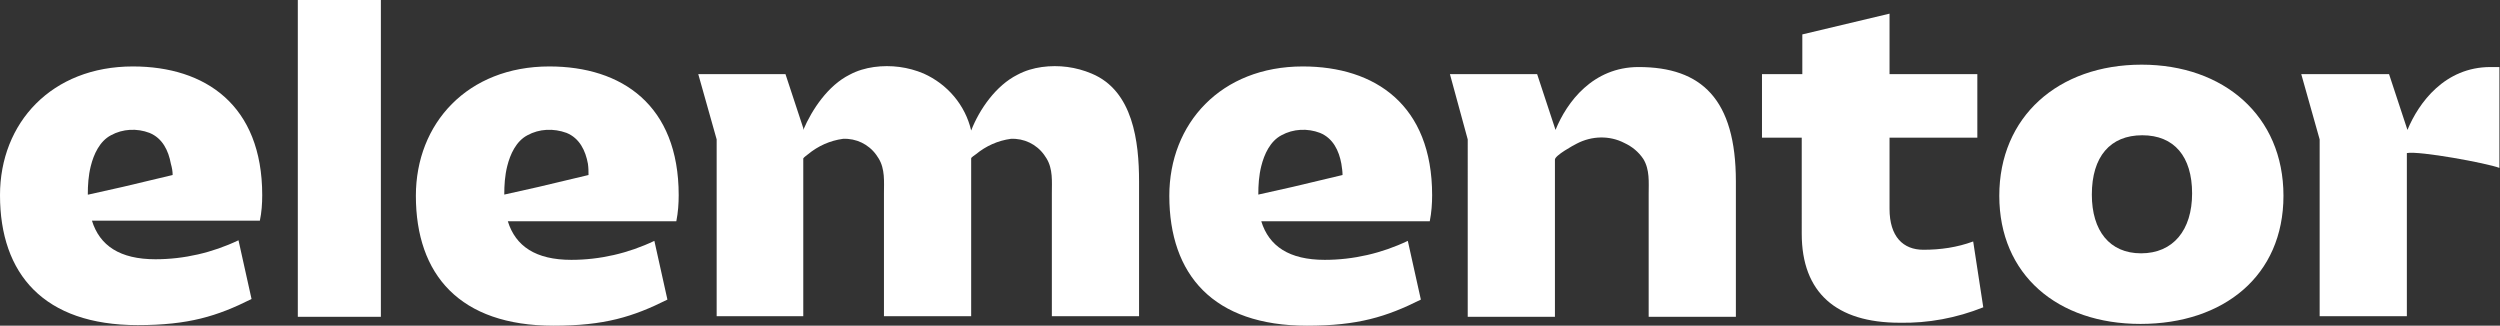 <?xml version="1.0" encoding="utf-8"?>
<!-- Generator: Adobe Illustrator 25.2.3, SVG Export Plug-In . SVG Version: 6.00 Build 0)  -->
<svg version="1.1" id="Layer_1" xmlns="http://www.w3.org/2000/svg" xmlns:xlink="http://www.w3.org/1999/xlink" x="0px" y="0px"
	 viewBox="0 0 421.4 54.9" style="enable-background:new 0 0 421.4 54.9;" xml:space="preserve">
<rect x="0" y="0" width="421.4" height="54.9" fill="#333333" stroke="none"/>
<style type="text/css">
	.st0{fill:#FFFFFF;}
</style>
<path class="st0" d="M226.3,29.5l-8.4,2l-5.8,1.3h0c0-1.6,0.1-3.2,0.5-4.8c0.5-2,1.5-4.2,3.4-5.2c2-1.1,4.4-1.2,6.5-0.4
	c2.2,0.9,3.2,3,3.6,5.2C226.2,28.3,226.3,28.9,226.3,29.5L226.3,29.5z M241.4,32.9c0-15.2-9.6-21.7-21.8-21.7
	c-13.8,0-22.5,9.6-22.5,21.8c0,13.3,7.4,21.9,23.2,21.9c8.6,0,13.4-1.5,19.2-4.4l-2.2-9.9c-4.4,2.1-9.2,3.2-14,3.2
	c-6,0-9.4-2.3-10.7-6.5H241C241.3,35.8,241.4,34.3,241.4,32.9"/>
<path class="st0" d="M99.2,29.5l-8.4,2l-5.8,1.3H85c0-1.6,0.1-3.2,0.5-4.8c0.5-2,1.5-4.2,3.4-5.2c2-1.1,4.4-1.2,6.6-0.4
	c2.2,0.9,3.2,3,3.6,5.2C99.2,28.3,99.2,28.9,99.2,29.5L99.2,29.5z M114.4,32.9c0-15.2-9.6-21.7-21.8-21.7
	c-13.8,0-22.5,9.6-22.5,21.8c0,13.3,7.4,21.9,23.2,21.9c8.6,0,13.4-1.5,19.2-4.4l-2.2-9.9c-4.4,2.1-9.2,3.2-14,3.2
	c-6,0-9.4-2.3-10.7-6.5H114C114.3,35.8,114.4,34.3,114.4,32.9"/>
<rect x="50.2" class="st0" width="14" height="53.4"/>
<path class="st0" d="M244.4,12.5h14.7l3.1,9.4c1.9-4.7,6.3-10.6,14-10.6c10.6,0,16.4,5.4,16.4,19.3v22.8h-14.7c0-4.7,0-9.5,0-14.2
	c0-2.2,0-4.3,0-6.5c0-2,0.2-4.1-0.9-5.9c-0.8-1.2-1.9-2.1-3.2-2.7c-2.5-1.3-5.5-1.2-8,0.1c-0.6,0.3-3.7,2-3.7,2.7v26.5h-14.7V23.5
	L244.4,12.5z"/>
<path class="st0" d="M303.8,23.2H297V12.5h6.8V5.8l14.7-3.5v10.2h14.8v10.7h-14.8v12c0,4.7,2.3,6.9,5.7,6.9c2.9,0,5.7-0.4,8.4-1.4
	l1.7,11.1c-4.5,1.8-9.3,2.7-14.1,2.6c-10.7,0-16.5-5.1-16.5-15V23.2z"/>
<path class="st0" d="M360.9,42.7c5.4,0,8.6-3.9,8.6-10.1s-3-9.8-8.4-9.8s-8.5,3.6-8.5,10C352.6,38.9,355.6,42.7,360.9,42.7
	 M361,10.9c13.8,0,23.9,8.6,23.9,22.1s-10.1,21.6-24.1,21.6s-23.8-8.3-23.8-21.6S346.9,10.9,361,10.9"/>
<path class="st0" d="M184,12.4c-2.6-1.1-5.5-1.5-8.4-1.1c-1.4,0.2-2.8,0.6-4.1,1.3c-3.6,1.8-6.4,5.8-7.8,9.4c-1-4.3-4-7.8-8-9.6
	c-2.6-1.1-5.5-1.5-8.4-1.1c-1.4,0.2-2.8,0.6-4.1,1.3c-3.6,1.8-6.3,5.8-7.8,9.3v-0.3l-3-9.1h-14.7l3.1,11v29.8h14.6V26.7
	c0.1-0.2,0.7-0.6,0.8-0.7c1.7-1.4,3.7-2.3,5.9-2.6c2.2-0.1,4.3,0.9,5.6,2.7c0.1,0.2,0.3,0.4,0.4,0.6c1.1,1.8,0.9,3.9,0.9,5.9
	c0,2.2,0,4.3,0,6.5c0,4.7,0,9.5,0,14.2h14.7V26.7c0-0.2,0.7-0.6,0.8-0.7c1.7-1.4,3.7-2.3,5.9-2.6c2.2-0.1,4.3,0.9,5.6,2.7
	c0.1,0.2,0.3,0.4,0.4,0.6c1.1,1.8,0.9,3.9,0.9,5.9c0,2.2,0,4.3,0,6.5c0,4.7,0,9.5,0,14.2H192V30.6C192,23.9,191,15.3,184,12.4"/>
<path class="st0" d="M419.8,11.3c-7.7,0-12.1,6-14,10.6l-3.1-9.4h-14.8l3.1,11v29.8h14.7V25.8c2.1-0.4,13.5,1.7,15.6,2.5v-17
	C420.8,11.3,420.3,11.3,419.8,11.3"/>
<path class="st0" d="M29.1,29.5l-8.4,2l-5.8,1.3h-0.1c0-1.6,0.1-3.2,0.5-4.8c0.5-2,1.5-4.2,3.4-5.2c2-1.1,4.4-1.2,6.5-0.4
	c2.2,0.9,3.2,3,3.6,5.2C29,28.3,29.1,28.9,29.1,29.5L29.1,29.5z M44.2,32.9c0-15.2-9.6-21.7-21.8-21.7C8.7,11.2,0,20.7,0,32.9
	c0,13.3,7.4,21.9,23.2,21.9c8.6,0,13.4-1.5,19.2-4.4l-2.2-9.9c-4.4,2.1-9.2,3.2-14,3.2c-6,0-9.4-2.3-10.7-6.5h28.3
	C44.1,35.8,44.2,34.3,44.2,32.9"/>
</svg>
